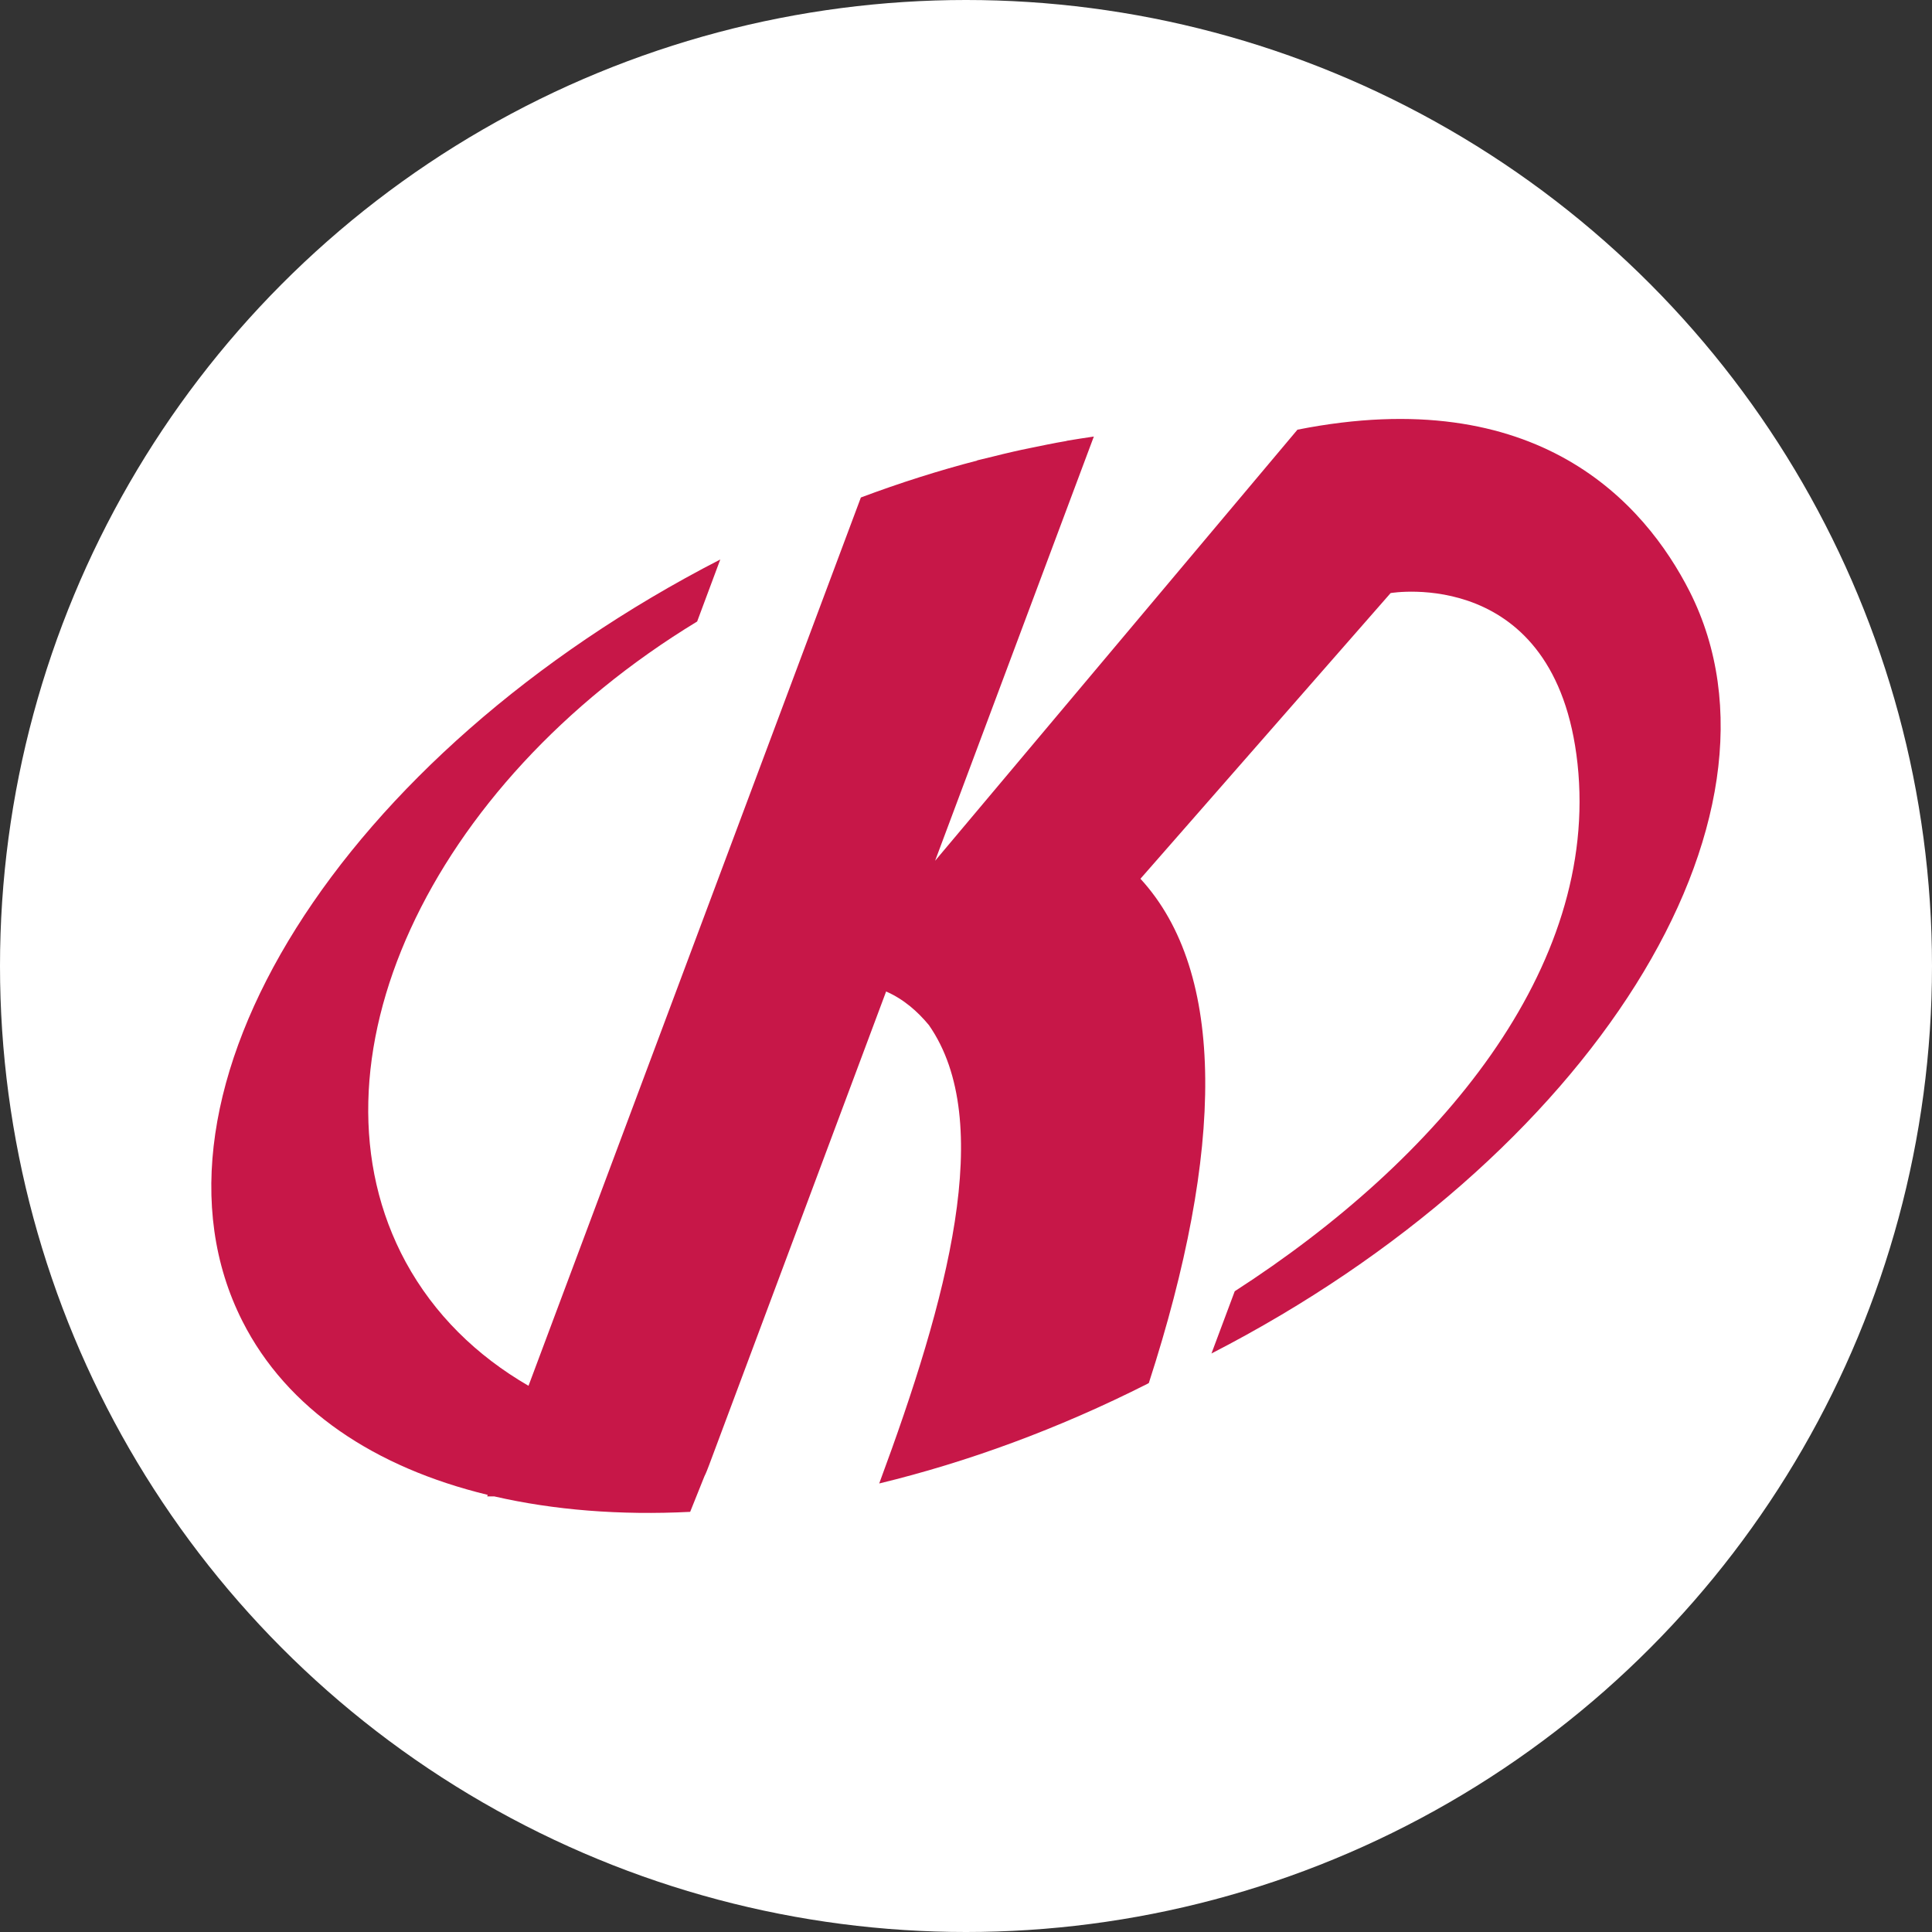 <svg xmlns="http://www.w3.org/2000/svg" id="Livello_2" data-name="Livello 2" width="512" height="512" viewBox="0 0 512 512"><rect x="0" y="0" width="512" height="512" fill="#333333" stroke="none"/><defs><style>      .cls-1 {        fill: #fff;      }      .cls-2 {        fill: #c71748;      }    </style></defs><g id="Livello_1-2" data-name="Livello 1"><g><circle class="cls-1" cx="256" cy="256" r="256"></circle><path class="cls-2" d="m327.2,342.24l-6.15,16.45c100.48-51.67,157.14-141.68,126.74-201.91-11.88-23.38-40.2-55.54-103.95-42.91l-96.03,114.25,42.07-112.43c-2.31.33-4.7.71-7.04,1.1h.02c-.12,0-.25.08-.37.1-3.14.52-6.27,1.19-9.41,1.83-1.54.29-3.03.64-4.57.98-1.75.39-3.53.83-5.28,1.27-1.45.35-2.87.69-4.38,1.06h.19c-10.22,2.66-20.53,5.92-30.9,9.81l-88.08,235.41c-13.78-7.98-25-18.95-32.54-32.79-28.38-52.34,6.07-126.51,77.23-169.75l6.13-16.44c-100.42,51.65-157.12,141.64-126.64,201.85,11.82,23.37,35.11,38.79,65.01,46.04l-.14.41h1.91c15.77,3.62,33.24,5.03,51.88,4.09l3.78-9.43c.44-.85.79-1.81,1.23-2.95l46.92-125.52c4.67,2.04,8.35,5.3,11.34,8.91,17.79,25.56,4.9,72.72-13.17,121.47,23.31-5.65,47.33-14.4,71.08-26.41.13-.06.27-.15.37-.21,19.99-61.71,20.61-108.77-2.22-133.64l66.3-75.71s43.82-7.48,49.53,45.23c5.84,54.19-36.71,104.88-90.86,139.81Z"></path></g></g></svg>